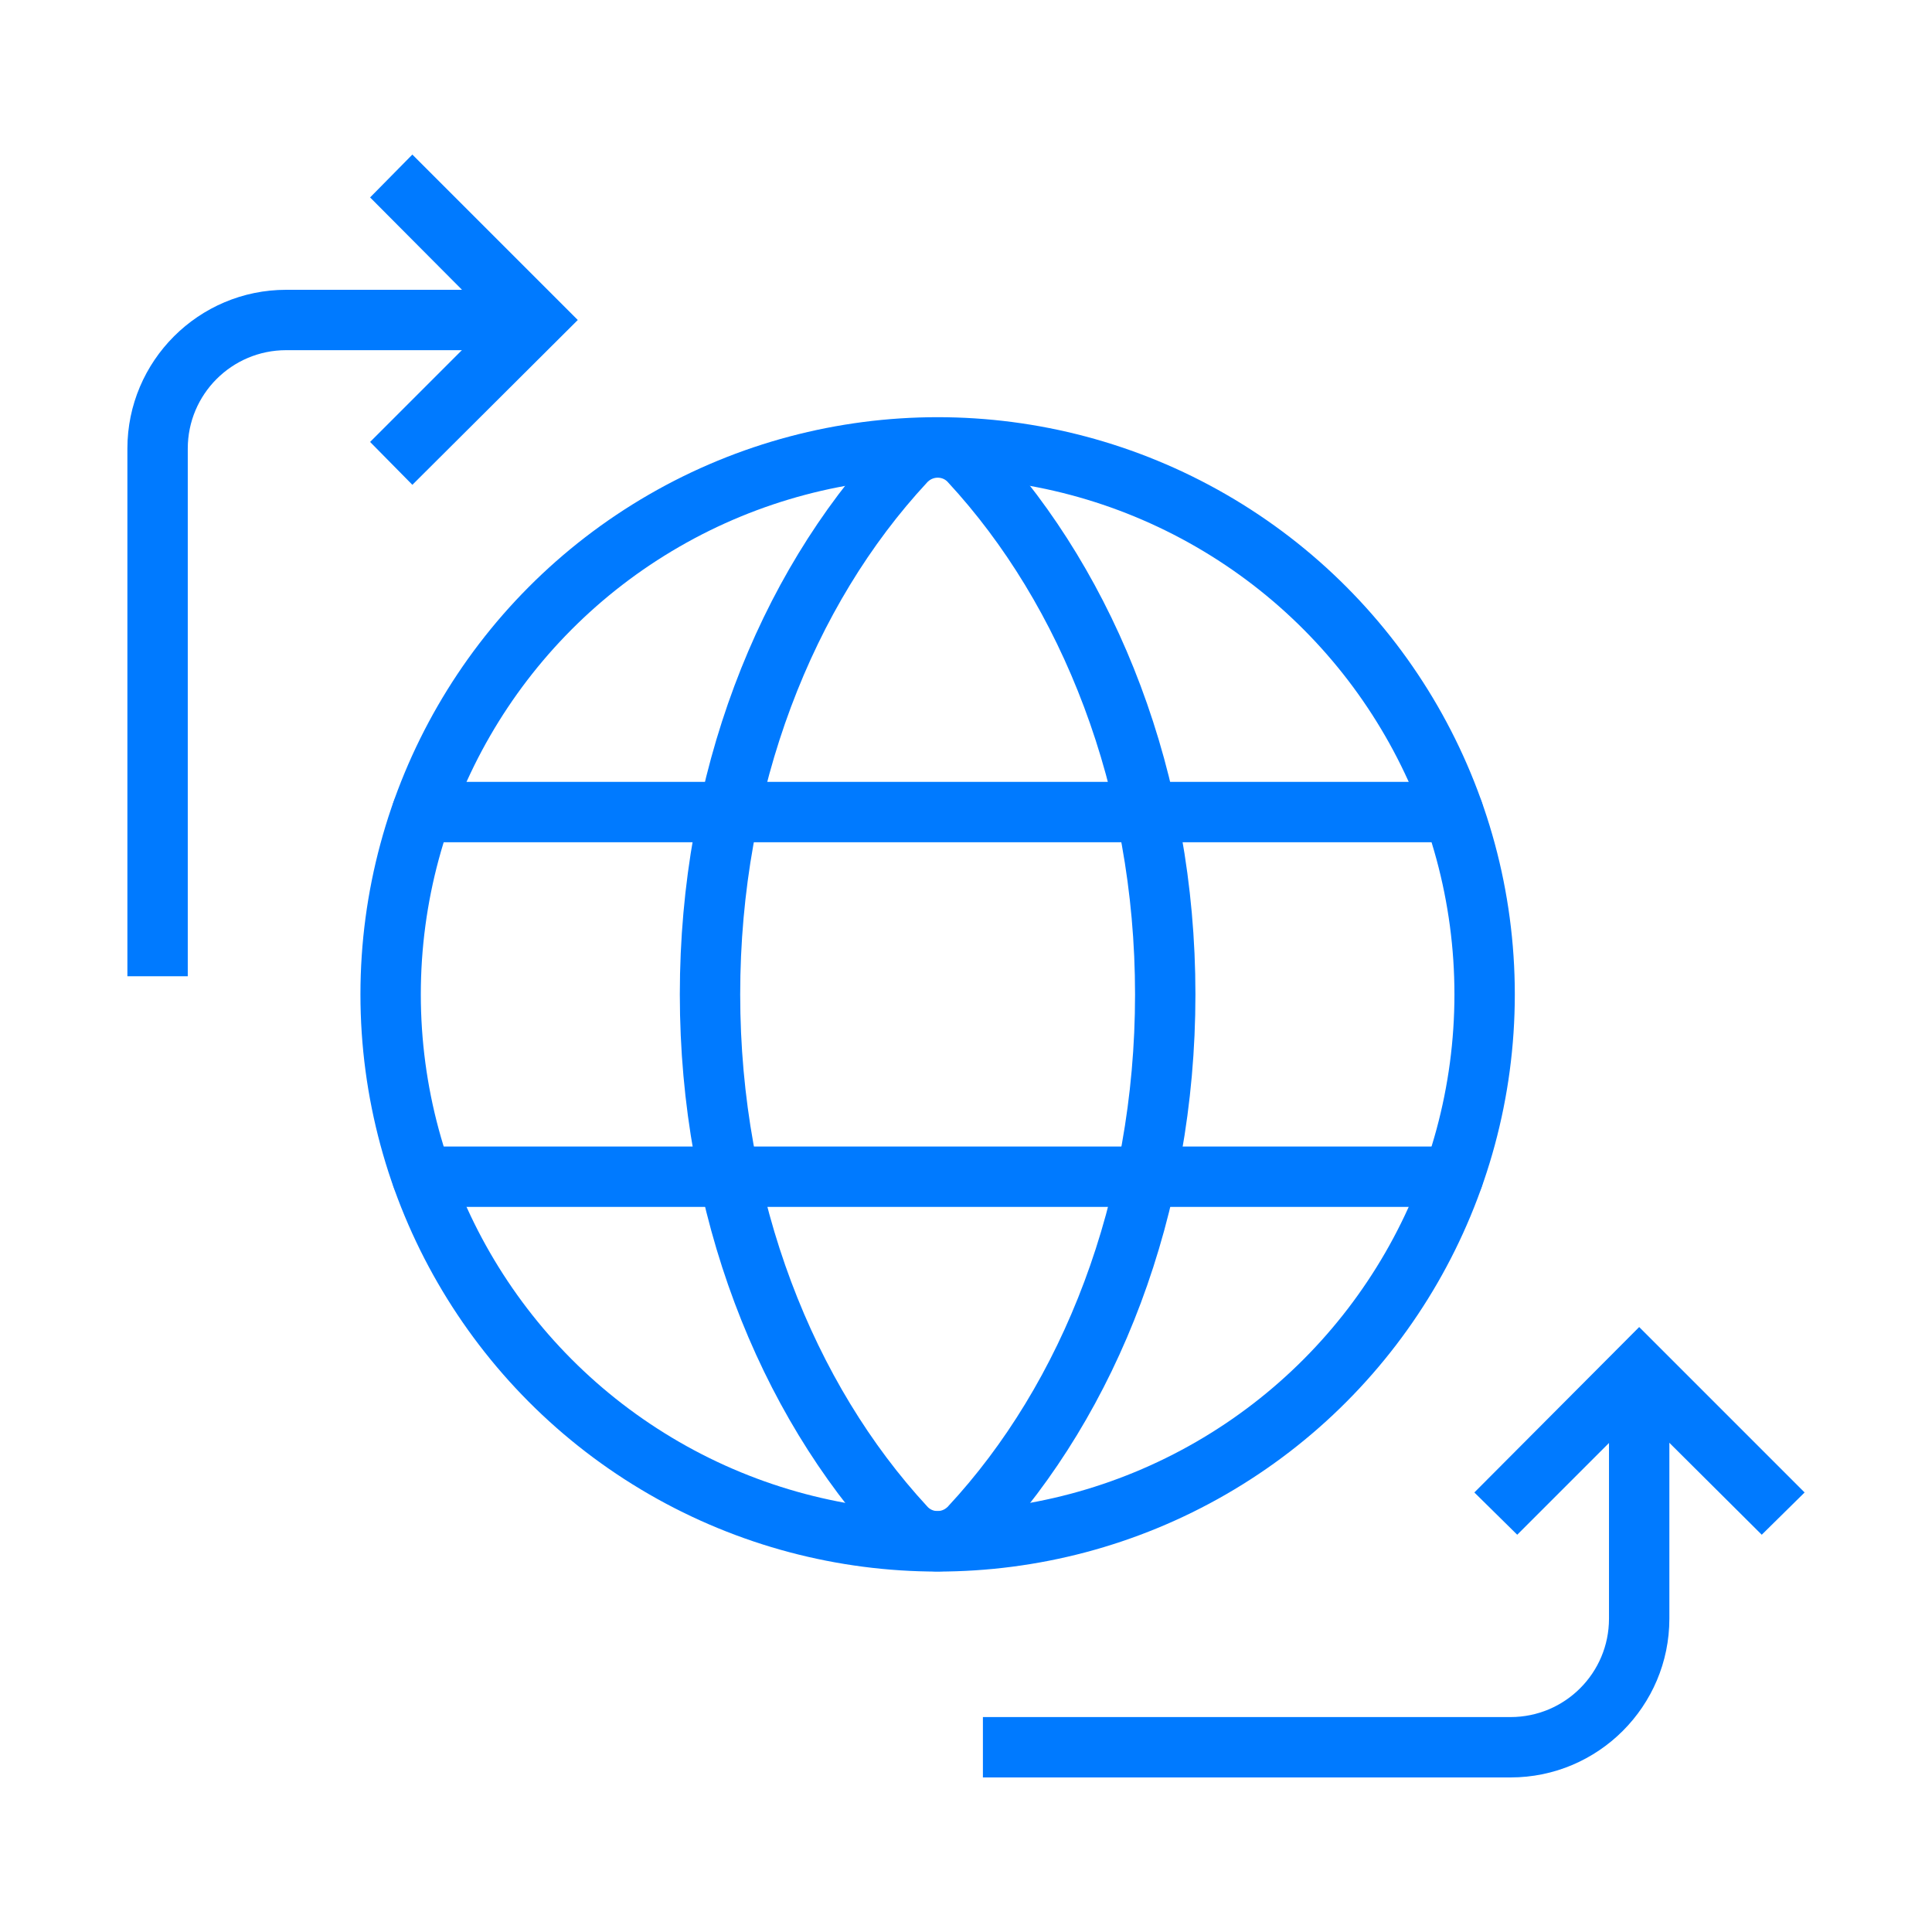 <?xml version="1.0" encoding="UTF-8"?><svg id="Layer_1" xmlns="http://www.w3.org/2000/svg" viewBox="0 0 32 32"><defs><style>.cls-1{fill:none;stroke:#007aff;stroke-linecap:round;stroke-linejoin:round;}.cls-2{fill:#007aff;stroke-width:0px;}</style></defs><path class="cls-2" d="m3.11,16.17h-1V7.43c0-1.45,1.18-2.63,2.63-2.63h3.56v1h-3.56c-.9,0-1.63.73-1.63,1.63v8.74Z"/><polygon class="cls-2" points="6.83 8.03 6.13 7.32 8.15 5.3 6.13 3.27 6.83 2.56 9.57 5.3 6.83 8.03"/><path class="cls-2" d="m25.02,29.44h-8.74v-1h8.74c.9,0,1.63-.73,1.63-1.63v-3.56h1v3.56c0,1.45-1.18,2.63-2.63,2.63Z"/><polygon class="cls-2" points="29.18 25.42 27.15 23.4 25.13 25.42 24.42 24.72 27.15 21.98 29.89 24.72 29.18 25.42"/><circle class="cls-1" cx="15.53" cy="16.47" r="9.06"/><path class="cls-1" d="m11.76,16.47c0,3.53,1.26,6.69,3.23,8.82.27.3.74.32,1.04.04.02-.01.03-.03.04-.04,1.98-2.13,3.23-5.29,3.23-8.82s-1.26-6.69-3.23-8.82c-.27-.3-.74-.32-1.04-.04-.02.01-.03.03-.04.04-1.98,2.13-3.23,5.29-3.23,8.82Z"/><line class="cls-1" x1="6.99" y1="13.45" x2="24.07" y2="13.45"/><line class="cls-1" x1="6.99" y1="19.49" x2="24.07" y2="19.49"/></svg>